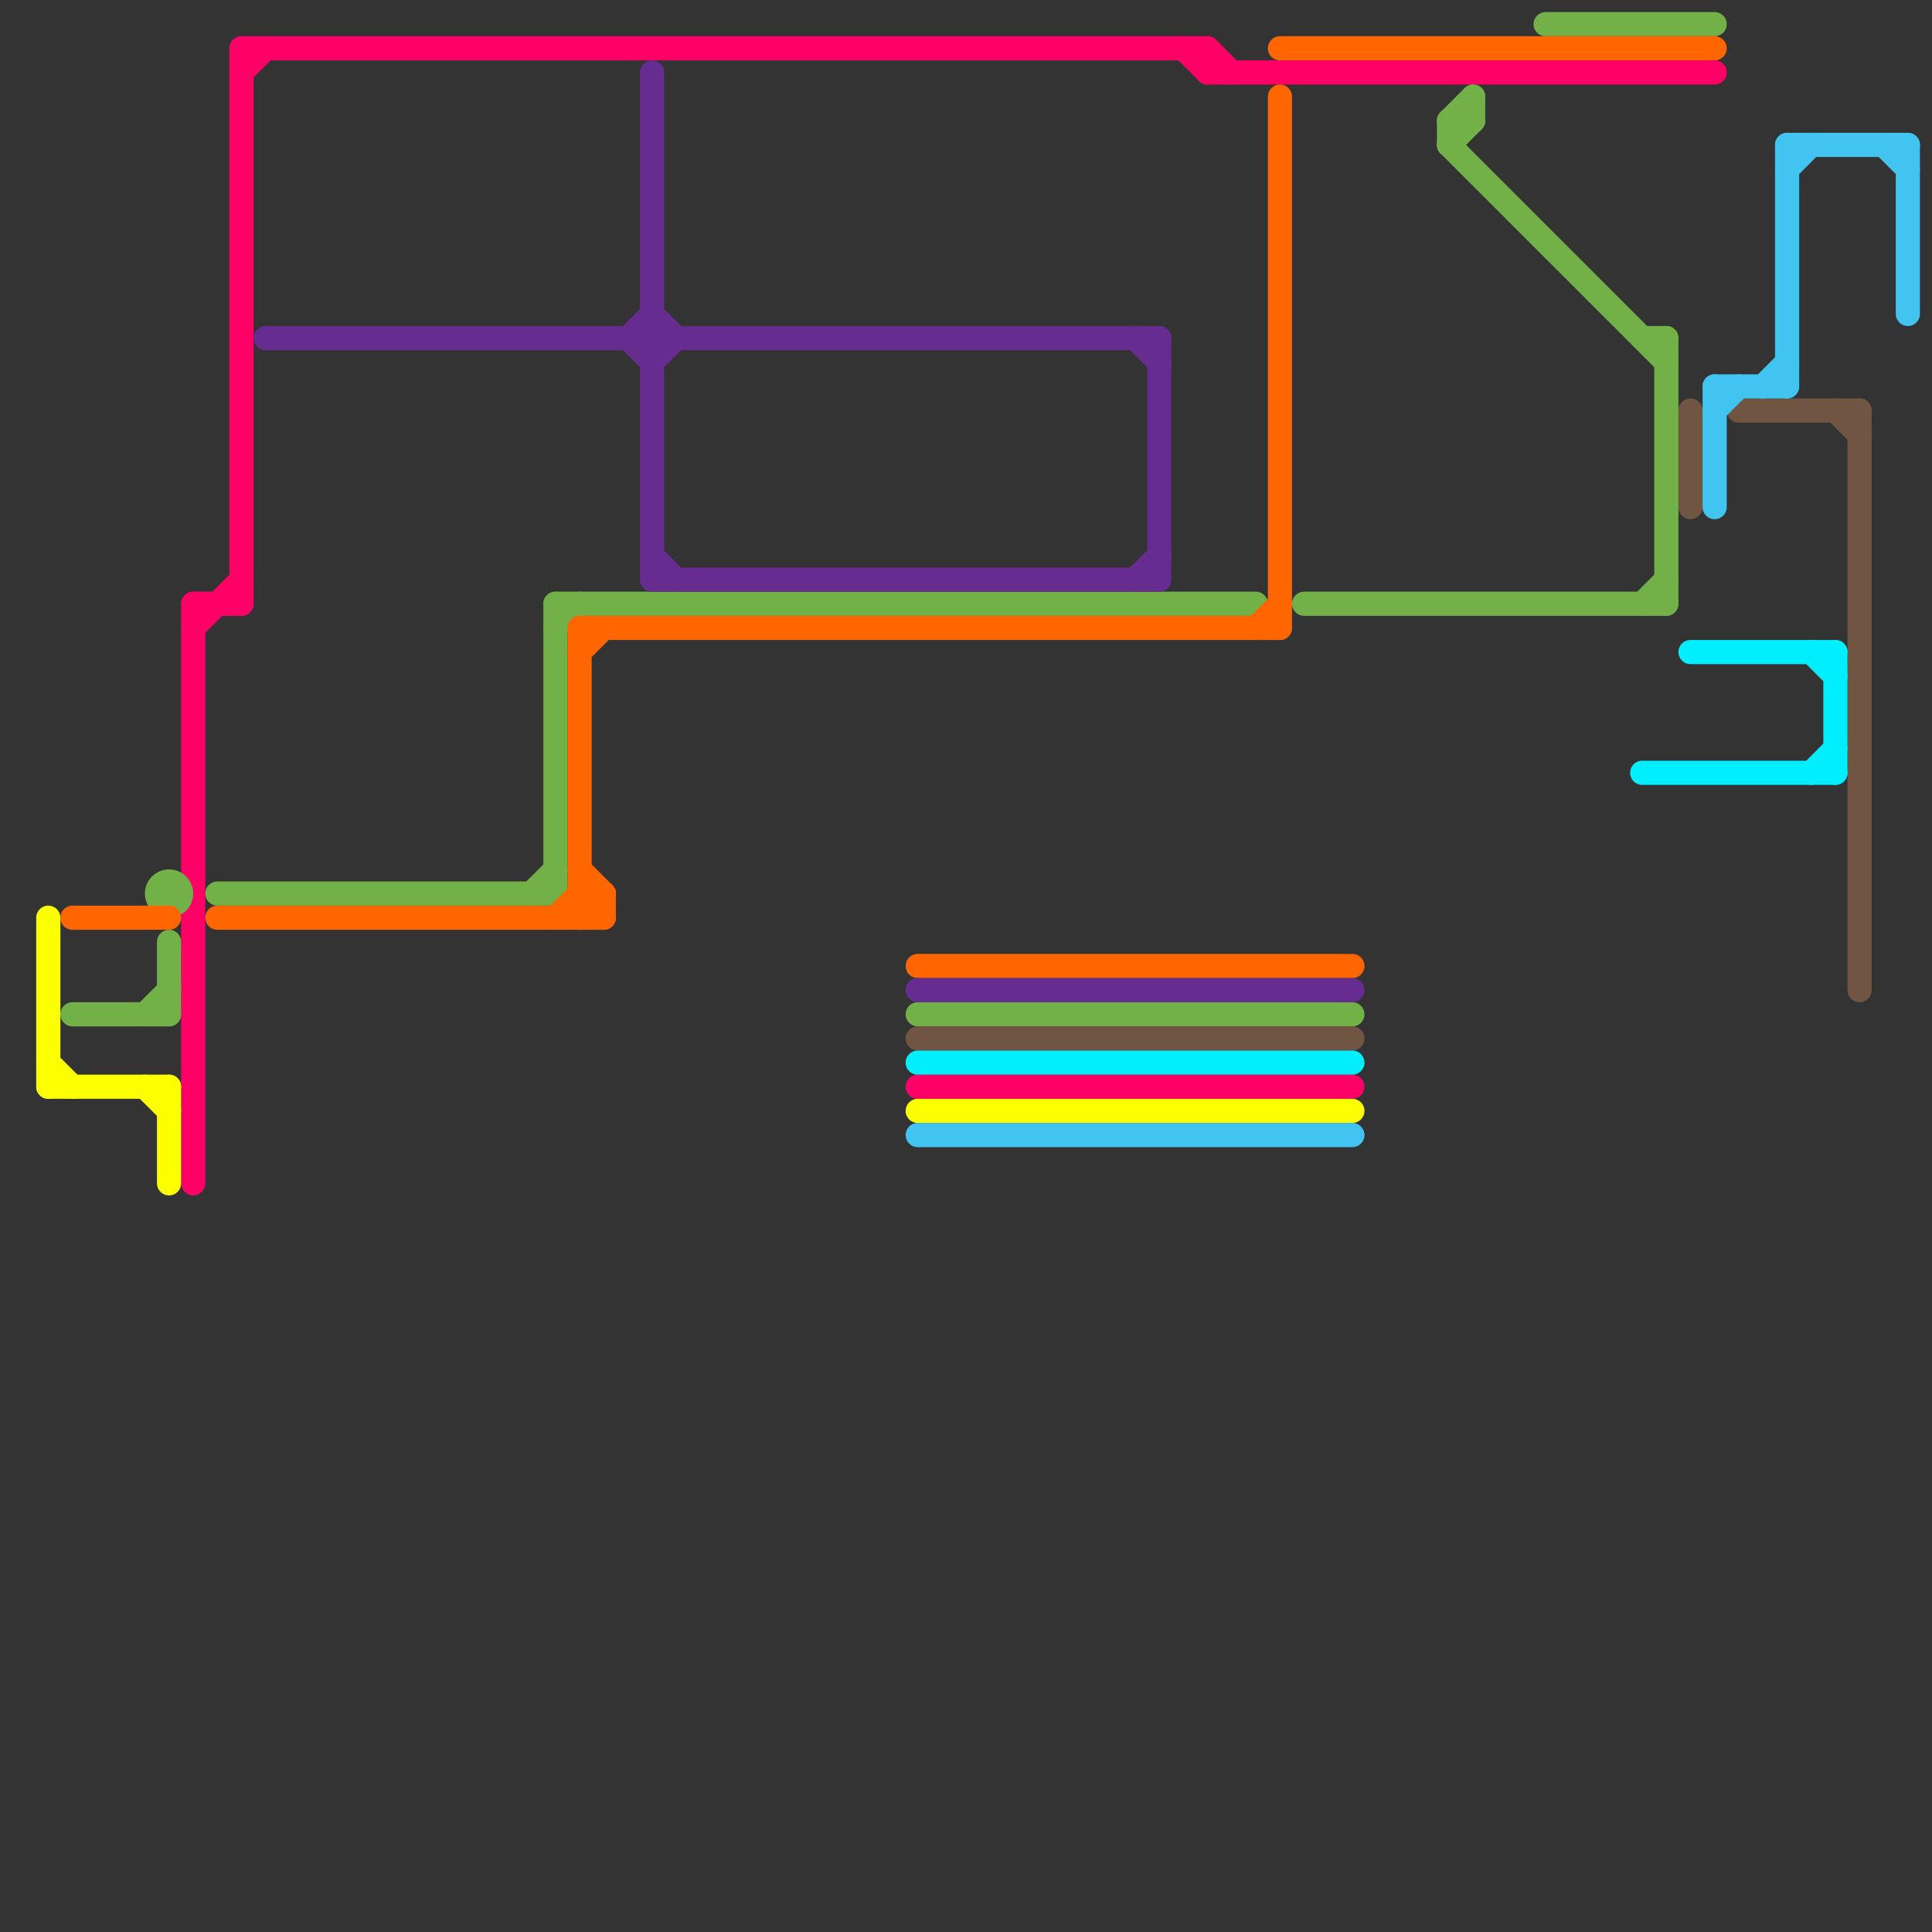 
<svg version="1.1" xmlns="http://www.w3.org/2000/svg" viewBox="0 0 80 80">
<rect x="0" y="0" width="80" height="80" fill="#333333" stroke="none"/>
<style>text { font: 1px Helvetica; font-weight: 600; white-space: pre; dominant-baseline: central; } line { stroke-width: 1; fill: none; stroke-linecap: round; stroke-linejoin: round; } .c0 { stroke: #ff0066 } .c1 { stroke: #72b148 } .c2 { stroke: #ff6600 } .c3 { stroke: #662c90 } .c4 { stroke: #fbff00 } .c5 { stroke: #705542 } .c6 { stroke: #00eeff } .c7 { stroke: #42c4f0 }</style><defs><g id="wm-xf"><circle r="1.2" fill="#000"/><circle r="0.9" fill="#fff"/><circle r="0.6" fill="#000"/><circle r="0.3" fill="#fff"/></g><g id="wm"><circle r="0.6" fill="#000"/><circle r="0.3" fill="#fff"/></g></defs><line class="c0" x1="8" y1="25" x2="10" y2="25"/><line class="c0" x1="10" y1="2" x2="10" y2="25"/><line class="c0" x1="50" y1="2" x2="51" y2="3"/><line class="c0" x1="38" y1="45" x2="56" y2="45"/><line class="c0" x1="50" y1="2" x2="50" y2="3"/><line class="c0" x1="50" y1="3" x2="71" y2="3"/><line class="c0" x1="8" y1="25" x2="8" y2="49"/><line class="c0" x1="8" y1="26" x2="10" y2="24"/><line class="c0" x1="10" y1="2" x2="50" y2="2"/><line class="c0" x1="49" y1="2" x2="50" y2="3"/><line class="c0" x1="10" y1="3" x2="11" y2="2"/><line class="c1" x1="7" y1="39" x2="7" y2="42"/><line class="c1" x1="60" y1="5" x2="61" y2="5"/><line class="c1" x1="64" y1="1" x2="71" y2="1"/><line class="c1" x1="60" y1="6" x2="61" y2="5"/><line class="c1" x1="23" y1="25" x2="52" y2="25"/><line class="c1" x1="68" y1="14" x2="69" y2="14"/><line class="c1" x1="60" y1="6" x2="69" y2="15"/><line class="c1" x1="9" y1="37" x2="23" y2="37"/><line class="c1" x1="68" y1="25" x2="69" y2="24"/><line class="c1" x1="23" y1="25" x2="23" y2="37"/><line class="c1" x1="61" y1="4" x2="61" y2="5"/><line class="c1" x1="60" y1="5" x2="61" y2="4"/><line class="c1" x1="60" y1="5" x2="60" y2="6"/><line class="c1" x1="69" y1="14" x2="69" y2="25"/><line class="c1" x1="3" y1="42" x2="7" y2="42"/><line class="c1" x1="38" y1="42" x2="56" y2="42"/><line class="c1" x1="6" y1="42" x2="7" y2="41"/><line class="c1" x1="22" y1="37" x2="23" y2="36"/><line class="c1" x1="54" y1="25" x2="69" y2="25"/><line class="c1" x1="23" y1="26" x2="24" y2="25"/><circle cx="7" cy="37" r="1" fill="#72b148" /><line class="c2" x1="53" y1="2" x2="71" y2="2"/><line class="c2" x1="24" y1="26" x2="53" y2="26"/><line class="c2" x1="24" y1="26" x2="24" y2="38"/><line class="c2" x1="23" y1="38" x2="24" y2="37"/><line class="c2" x1="24" y1="36" x2="25" y2="37"/><line class="c2" x1="9" y1="38" x2="25" y2="38"/><line class="c2" x1="25" y1="37" x2="25" y2="38"/><line class="c2" x1="53" y1="4" x2="53" y2="26"/><line class="c2" x1="24" y1="38" x2="25" y2="37"/><line class="c2" x1="38" y1="40" x2="56" y2="40"/><line class="c2" x1="24" y1="27" x2="25" y2="26"/><line class="c2" x1="24" y1="37" x2="25" y2="38"/><line class="c2" x1="52" y1="26" x2="53" y2="25"/><line class="c2" x1="3" y1="38" x2="7" y2="38"/><line class="c2" x1="24" y1="37" x2="25" y2="37"/><line class="c3" x1="47" y1="14" x2="48" y2="15"/><line class="c3" x1="27" y1="24" x2="48" y2="24"/><line class="c3" x1="48" y1="14" x2="48" y2="24"/><line class="c3" x1="27" y1="3" x2="27" y2="24"/><line class="c3" x1="26" y1="14" x2="27" y2="13"/><line class="c3" x1="27" y1="23" x2="28" y2="24"/><line class="c3" x1="38" y1="41" x2="56" y2="41"/><line class="c3" x1="26" y1="14" x2="27" y2="15"/><line class="c3" x1="27" y1="13" x2="28" y2="14"/><line class="c3" x1="11" y1="14" x2="48" y2="14"/><line class="c3" x1="47" y1="24" x2="48" y2="23"/><line class="c3" x1="27" y1="15" x2="28" y2="14"/><line class="c4" x1="2" y1="44" x2="3" y2="45"/><line class="c4" x1="6" y1="45" x2="7" y2="46"/><line class="c4" x1="38" y1="46" x2="56" y2="46"/><line class="c4" x1="7" y1="45" x2="7" y2="49"/><line class="c4" x1="2" y1="38" x2="2" y2="45"/><line class="c4" x1="2" y1="45" x2="7" y2="45"/><line class="c5" x1="70" y1="17" x2="70" y2="21"/><line class="c5" x1="76" y1="17" x2="77" y2="18"/><line class="c5" x1="77" y1="17" x2="77" y2="41"/><line class="c5" x1="38" y1="43" x2="56" y2="43"/><line class="c5" x1="72" y1="17" x2="77" y2="17"/><line class="c6" x1="76" y1="27" x2="76" y2="32"/><line class="c6" x1="75" y1="27" x2="76" y2="28"/><line class="c6" x1="68" y1="32" x2="76" y2="32"/><line class="c6" x1="38" y1="44" x2="56" y2="44"/><line class="c6" x1="70" y1="27" x2="76" y2="27"/><line class="c6" x1="75" y1="32" x2="76" y2="31"/><line class="c7" x1="71" y1="16" x2="74" y2="16"/><line class="c7" x1="74" y1="6" x2="74" y2="16"/><line class="c7" x1="74" y1="6" x2="79" y2="6"/><line class="c7" x1="71" y1="16" x2="71" y2="21"/><line class="c7" x1="71" y1="17" x2="72" y2="16"/><line class="c7" x1="78" y1="6" x2="79" y2="7"/><line class="c7" x1="38" y1="47" x2="56" y2="47"/><line class="c7" x1="74" y1="7" x2="75" y2="6"/><line class="c7" x1="73" y1="16" x2="74" y2="15"/><line class="c7" x1="79" y1="6" x2="79" y2="13"/>
</svg>
